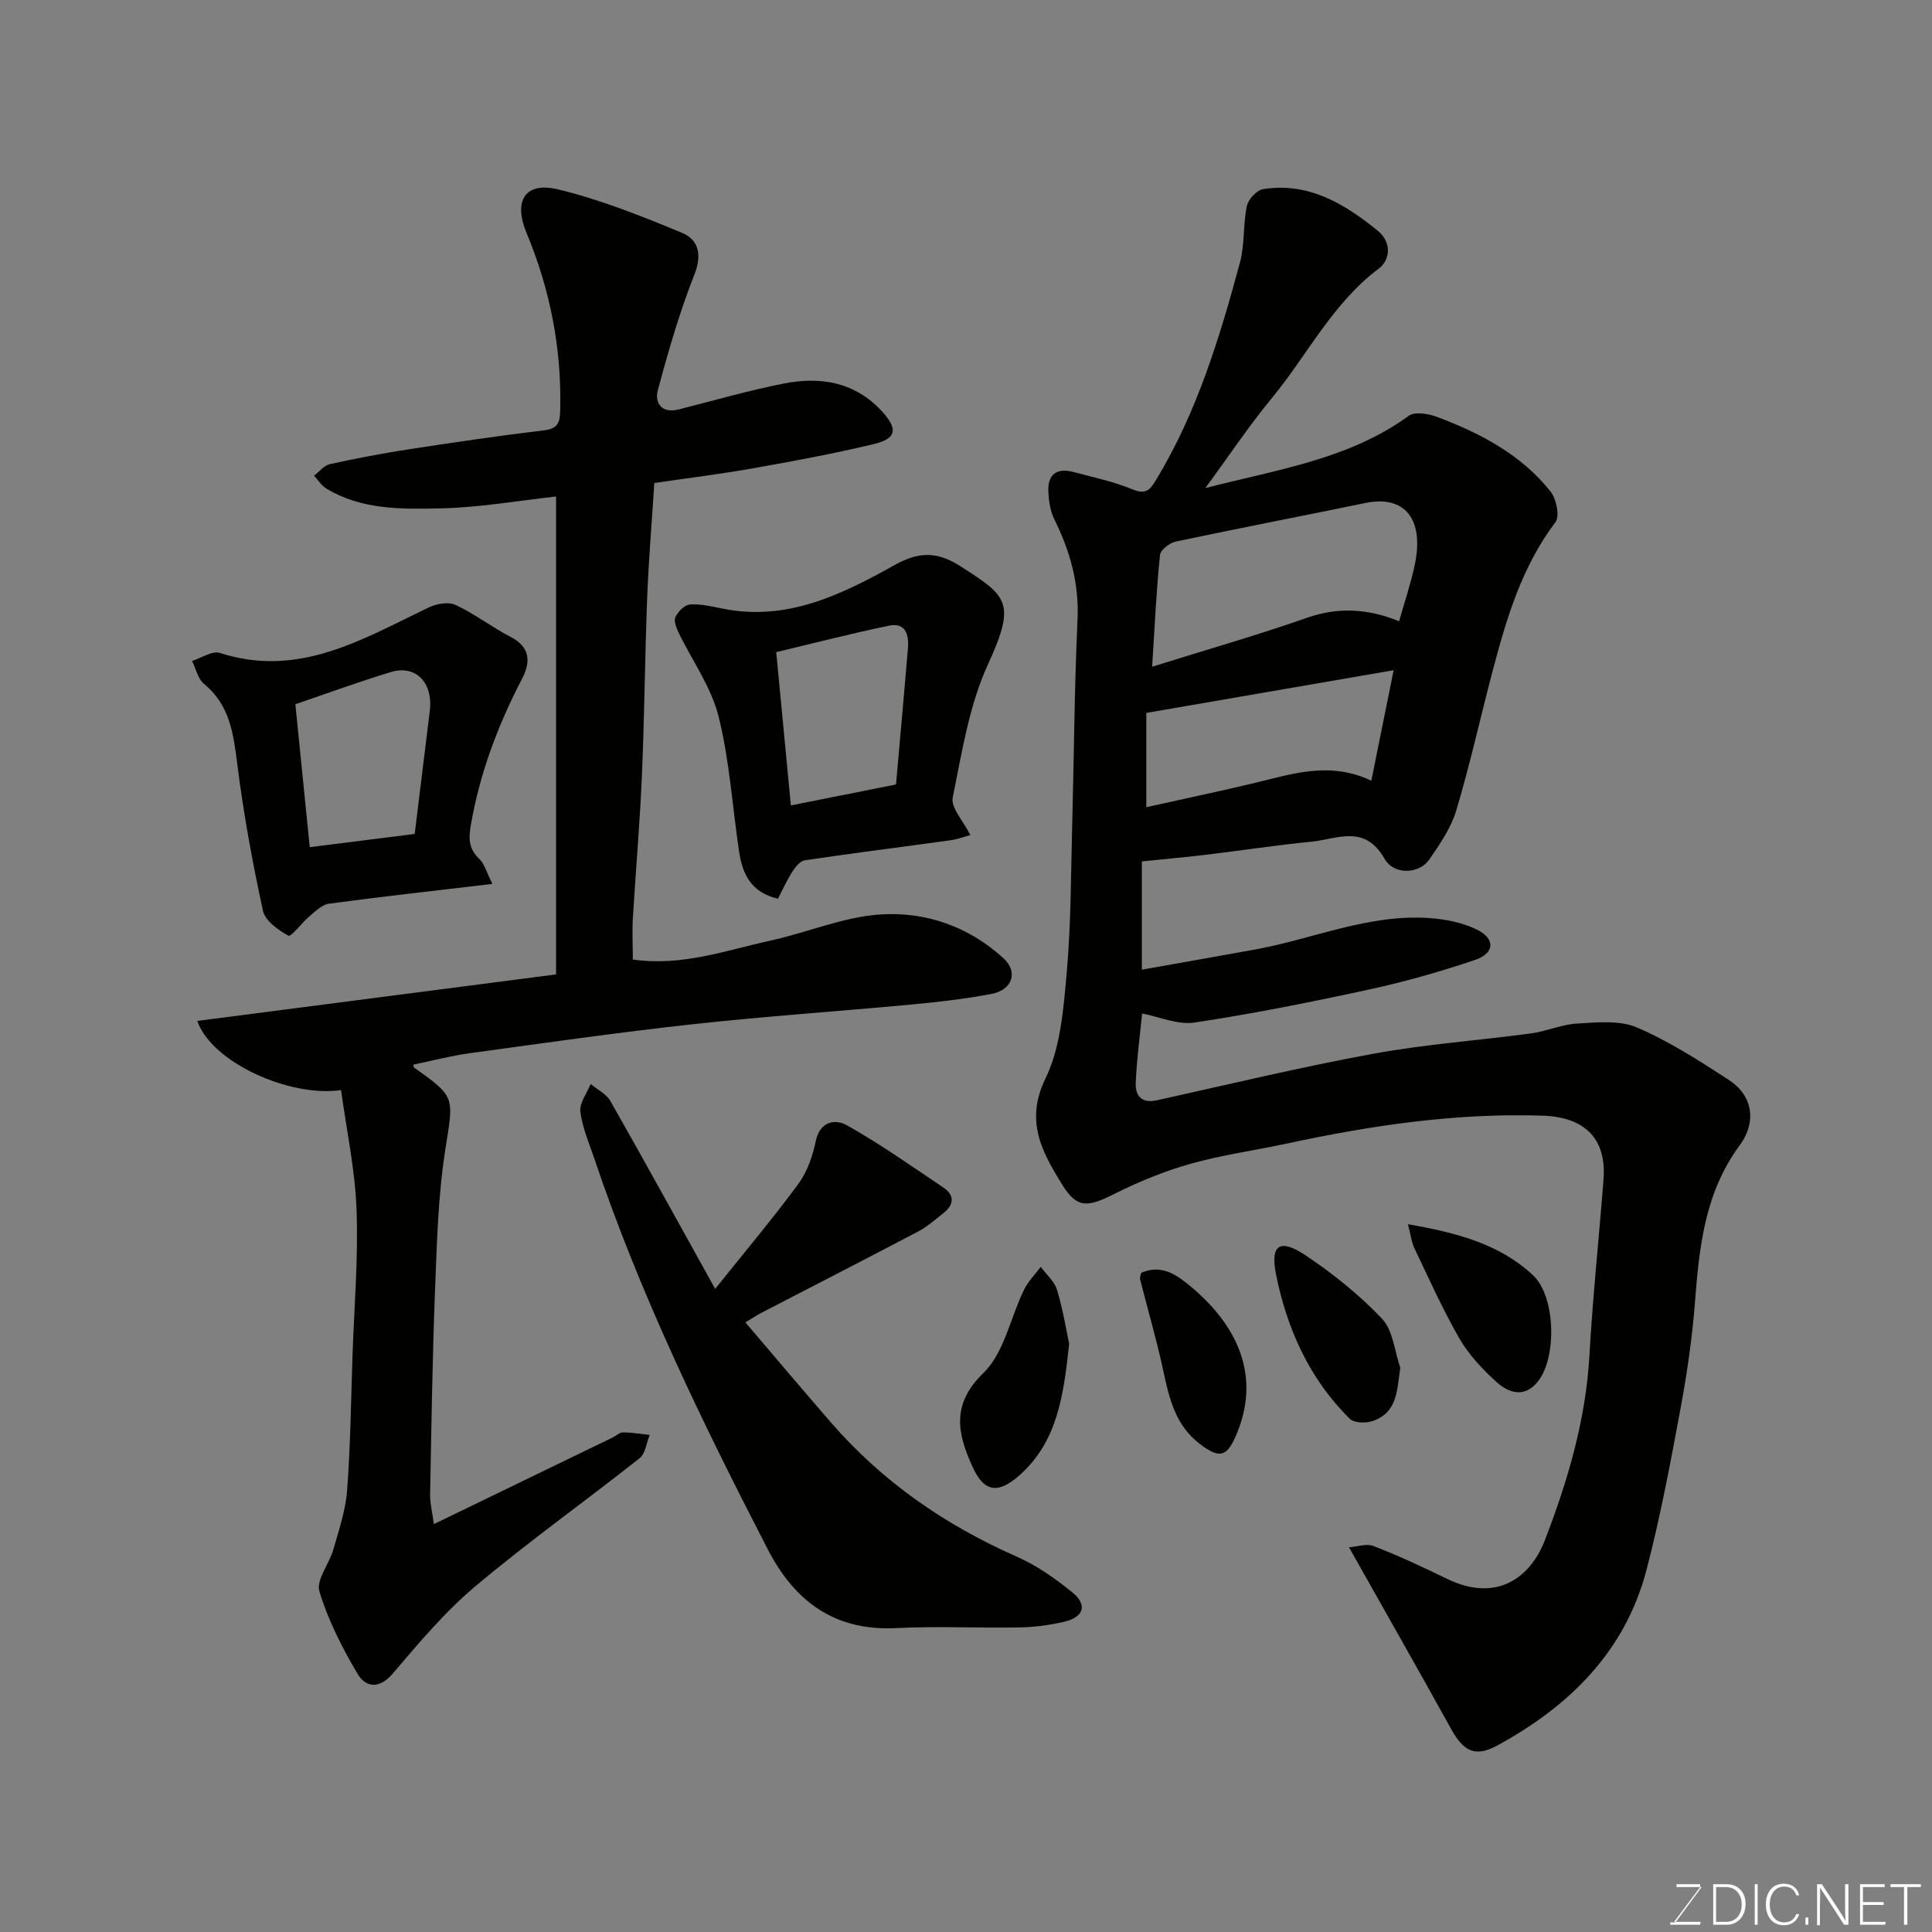 <svg enable-background="new 0 0 400 400" viewBox="0 0 400 400" xmlns="http://www.w3.org/2000/svg"><rect x="0" y="0" width="400" height="400" fill="#808080" stroke="none"/><g fill="#010100"><path d="m249.55 101.05c14.98-3.86 29.71-5.95 42.12-14.96 1.25-.91 4.04-.45 5.81.21 8.99 3.37 17.45 7.8 23.55 15.47 1.2 1.51 1.94 5.12 1.01 6.34-6.99 9.23-10.15 19.97-13.02 30.86-2.53 9.6-4.67 19.31-7.51 28.81-1.09 3.64-3.4 7-5.6 10.18-2.06 2.97-7.25 3.34-9.28-.2-4.12-7.19-9.8-4.02-15.1-3.5-7.33.72-14.62 1.84-21.93 2.72-4.25.51-8.51.88-13.19 1.36v22.42c7.87-1.4 15.65-2.76 23.41-4.17 12.01-2.18 23.5-7.37 36.01-6.52 3.35.23 6.9.91 9.88 2.36 3.95 1.92 3.78 4.94-.39 6.34-7.21 2.43-14.58 4.52-22.02 6.13-11.94 2.59-23.94 4.99-36.01 6.81-3.48.52-7.3-1.21-10.83-1.88-.45 4.65-1.12 9.51-1.32 14.38-.11 2.59 1.18 4.31 4.36 3.6 14.94-3.31 29.83-6.89 44.87-9.65 10.78-1.98 21.77-2.74 32.65-4.21 3.21-.43 6.33-1.86 9.53-2.04 4.13-.23 8.76-.73 12.35.81 6.69 2.87 12.94 6.9 19.08 10.9 4.84 3.15 5.84 8.57 2.16 13.57-7.19 9.77-8.33 20.97-9.22 32.47-.58 7.49-1.68 14.98-3.06 22.37-2.05 11.04-4.13 22.11-6.96 32.96-4.42 16.96-16.01 28.29-30.93 36.41-4.64 2.53-7.02 1.11-9.56-3.49-6.79-12.26-13.73-24.44-21.11-37.55 1.63-.12 3.62-.84 5.1-.26 5.13 1.99 10.15 4.32 15.1 6.74 10.56 5.16 17.44-.44 20.34-7.93 4.75-12.3 8.49-24.96 9.24-38.35.68-12.15 1.99-24.27 2.91-36.41.61-7.94-3.37-12.87-12.67-13.17-17.88-.58-35.39 2.02-52.8 5.76-6.69 1.44-13.51 2.37-20.07 4.22-5.44 1.53-10.77 3.74-15.83 6.27-5.51 2.76-7.66 3-10.78-2.08-4.06-6.62-7.69-13-3.4-21.82 3.16-6.51 3.75-14.5 4.41-21.93.91-10.22.86-20.52 1.14-30.79.38-14.1.45-28.21 1.1-42.3.35-7.51-1.54-14.23-4.81-20.81-.84-1.68-1.13-3.75-1.23-5.66-.19-3.63 1.74-5.05 5.24-4.11 4.07 1.1 8.24 1.96 12.11 3.56 2.78 1.15 3.63.26 4.97-1.96 8.46-13.97 13.14-29.39 17.35-44.97 1.01-3.76.62-7.88 1.43-11.71.29-1.39 2.06-3.3 3.39-3.5 9.38-1.46 16.78 3 23.68 8.6 3.05 2.47 2.54 6.14.28 7.83-9.61 7.19-14.8 17.89-22.16 26.82-4.74 5.74-8.89 11.98-13.79 18.65zm-11.01 36.99c11.69-3.66 21.99-6.6 32.08-10.14 6.57-2.3 12.71-1.84 19.05.72 1.07-3.8 2.38-7.66 3.23-11.62 2.03-9.55-2.08-14.55-10.21-12.86-13.07 2.7-26.18 5.21-39.23 7.98-1.28.27-3.18 1.71-3.29 2.76-.75 7.21-1.08 14.45-1.63 23.16zm-1.21 9.56v19.52c7.84-1.75 15.31-3.31 22.73-5.09 7.71-1.86 15.34-4.43 23.86-.39 1.66-8.23 3.17-15.7 4.62-22.88-17.61 3.05-34.13 5.9-51.21 8.84z"/><path d="m131.02 198.66c10.17 1.46 19.22-1.89 28.42-3.9 7.61-1.66 15.04-4.89 22.7-5.42 9.42-.66 18.45 2.47 25.63 9.07 3.1 2.85 1.81 6.55-2.49 7.37-5.46 1.04-11.01 1.67-16.54 2.19-15.06 1.41-30.15 2.42-45.18 4.07-15.45 1.69-30.85 3.9-46.26 6.01-3.94.54-7.81 1.56-11.7 2.36.05.3.02.54.11.61 8.75 6.18 8.19 6.09 6.47 17.1-1.49 9.56-1.73 19.34-2.11 29.04-.55 14.09-.75 28.2-1.02 42.3-.03 1.81.45 3.64.78 6.09 12.91-6.25 24.95-12.08 36.99-17.92.74-.36 1.45-1.07 2.18-1.07 1.84.01 3.67.34 5.51.53-.67 1.64-.88 3.87-2.09 4.82-11.29 8.93-23.04 17.29-34.05 26.55-6.3 5.29-11.68 11.74-17.05 18.03-2.82 3.3-5.61 2.87-7.27.08-3.21-5.39-6.12-11.12-7.92-17.09-.72-2.38 2.04-5.69 2.89-8.67 1.15-4.04 2.54-8.13 2.85-12.28.69-9.24.8-18.52 1.11-27.79.35-10.1 1.21-20.22.84-30.29-.3-8.28-2.08-16.51-3.21-24.76-10.61 1.56-26.84-5.75-29.76-14.32 24.61-3.19 49.02-6.36 74.28-9.63 0-32.72 0-65.53 0-98.94-7.85.85-15.95 2.3-24.08 2.46-7.99.16-16.26.3-23.53-4.14-1-.61-1.67-1.75-2.5-2.64 1.09-.82 2.07-2.11 3.27-2.38 5.4-1.19 10.84-2.23 16.31-3.07 9.37-1.44 18.75-2.82 28.16-3.95 3.14-.38 3.18-2.15 3.23-4.47.27-12.63-2.12-24.73-6.97-36.37-2.78-6.67-.33-10.7 6.57-9.02 8.75 2.12 17.25 5.52 25.6 8.98 3.41 1.42 4.22 4.48 2.58 8.64-3.07 7.79-5.42 15.89-7.58 23.99-.69 2.61.82 4.83 4.33 3.94 7.24-1.84 14.43-3.92 21.75-5.36 7.62-1.5 14.81-.32 20.37 5.8 3.34 3.68 2.98 5.61-1.84 6.76-8.22 1.96-16.55 3.51-24.87 4.98-6.87 1.22-13.81 2.07-20.46 3.05-.53 8.28-1.18 16.02-1.48 23.77-.47 12.26-.56 24.54-1.09 36.8-.43 10.04-1.31 20.07-1.91 30.11-.1 2.62.03 5.25.03 7.98z"/><path d="m148.07 266.85c6.32-7.9 12-14.64 17.21-21.72 1.84-2.51 2.98-5.77 3.61-8.86.85-4.19 4.12-4.6 6.37-3.34 6.94 3.9 13.48 8.51 20.09 12.97 2.35 1.59 2.16 3.56-.03 5.27-1.67 1.31-3.29 2.77-5.14 3.75-10.85 5.71-21.76 11.3-32.65 16.94-.85.44-1.65.98-3.21 1.92 6.04 7.08 11.82 13.93 17.69 20.7 10.64 12.26 23.62 21.25 38.46 27.79 4.13 1.82 7.98 4.52 11.5 7.37 3.23 2.61 2.46 5.16-1.63 6.12-3.01.71-6.15 1.12-9.23 1.18-8.49.16-17.01-.3-25.48.14-12.78.66-21.07-5.47-26.66-16.29-13.55-26.26-26.46-52.8-35.91-80.88-1.09-3.23-2.5-6.44-2.9-9.76-.22-1.79 1.36-3.81 2.13-5.72 1.39 1.16 3.25 2.06 4.09 3.53 7.15 12.58 14.12 25.27 21.69 38.89z"/><path d="m200.9 172.9c-1.28.34-2.69.87-4.14 1.07-10.04 1.39-20.09 2.65-30.12 4.14-.97.14-1.97 1.39-2.59 2.36-1.12 1.74-1.97 3.65-2.99 5.6-5.61-1.32-7.35-5.16-8.03-9.71-1.41-9.37-1.97-18.93-4.27-28.07-1.53-6.09-5.49-11.56-8.28-17.35-.48-.99-1.02-2.44-.62-3.23.55-1.12 1.9-2.49 2.99-2.56 2.23-.14 4.53.41 6.77.86 13.32 2.7 24.68-2.93 35.63-9.04 5.17-2.89 8.98-2.73 13.72.34 9.39 6.07 11.54 7.28 5.62 20.14-3.94 8.57-5.45 18.33-7.34 27.71-.42 2.06 2.14 4.73 3.65 7.74zm-15.39-10.48c.82-9.36 1.69-18.81 2.47-28.27.22-2.7-.48-5.32-3.88-4.62-8.07 1.68-16.06 3.74-23.39 5.49 1.05 11.05 2.04 21.4 3.03 31.73 6.85-1.36 13.71-2.73 21.77-4.33z"/><path d="m101.95 183c-12.14 1.44-23.01 2.64-33.84 4.1-1.43.19-2.79 1.56-4.01 2.58-1.59 1.33-3.82 4.34-4.38 4.04-2.13-1.14-4.83-3.09-5.28-5.17-2.18-10.02-4.03-20.15-5.31-30.32-.8-6.33-1.54-12.25-6.89-16.64-1.27-1.04-1.68-3.14-2.48-4.75 1.93-.6 4.17-2.16 5.74-1.66 16.34 5.29 29.58-2.86 43.27-9.42 1.61-.77 4.07-1.21 5.54-.52 3.97 1.86 7.51 4.6 11.42 6.63 4.13 2.14 4.13 5.25 2.36 8.65-5 9.6-8.76 19.57-10.61 30.3-.51 2.96-.4 4.97 1.8 7.06 1.03.99 1.43 2.67 2.67 5.12zm-37.82-7.6c7.64-.96 14.58-1.84 21.73-2.74 1.05-8.59 2.1-17.01 3.12-25.43.72-5.92-2.89-9.66-8.08-8.08-6.64 2.02-13.17 4.41-19.75 6.65.96 9.56 1.93 19.14 2.98 29.6z"/><path d="m221.36 278.22c-1.17 10.86-2.47 20.21-10.2 27.14-4.49 4.02-7.43 3.65-9.86-1.78-3.04-6.78-4.44-12.77 2.3-19.31 4.3-4.17 5.58-11.42 8.39-17.19.85-1.75 2.3-3.2 3.48-4.79 1.16 1.58 2.83 2.99 3.37 4.76 1.23 4.02 1.89 8.22 2.52 11.17z"/><path d="m291.5 253.46c10.28 1.79 19.03 4.14 25.91 10.58 4.69 4.4 4.96 17.11.95 22.04-2.79 3.42-6.05 2.32-8.61-.02-2.87-2.64-5.68-5.61-7.61-8.96-3.49-6.06-6.34-12.49-9.37-18.81-.52-1.12-.65-2.43-1.27-4.83z"/><path d="m289.92 283.19c-.73 4.71-.55 9.21-5.7 11.01-1.41.49-3.87.44-4.77-.46-8.36-8.26-13.03-18.67-15.27-29.94-1.22-6.11.85-7.39 5.96-4 5.75 3.81 11.24 8.23 15.98 13.21 2.3 2.42 2.6 6.73 3.8 10.18z"/><path d="m236.28 263.51c3.99-1.69 6.93.13 9.83 2.5 10.64 8.69 14.96 19.42 9.71 31.39-1.92 4.38-3.53 4.51-7.39 1.57-5.1-3.89-6.37-9.47-7.61-15.28-1.35-6.33-3.19-12.55-4.78-18.83-.1-.42.16-.93.24-1.35z"/></g><path d="m346.9 398 5.4-7.3h-5.2v-.6h4.9v.6l-5.4 7.2h5.5l-.1.6h-6.2v-.5z" fill="#fbfcfa"/><path d="m354.7 390.1h2.8c2.3 0 3.9 1.6 3.9 4.1s-1.6 4.3-3.9 4.3h-2.8zm.6 7.8h2c2.2 0 3.3-1.6 3.3-3.6 0-1.8-1-3.6-3.3-3.6h-2z" fill="#fbfcfa"/><path d="m363.9 390.1v8.4h-.6v-8.4z" fill="#fbfcfa"/><path d="m372.5 396.3c-.4 1.3-1.4 2.3-3.2 2.3-2.4 0-3.7-1.9-3.7-4.3 0-2.3 1.2-4.3 3.7-4.3 1.8 0 2.9 1 3.2 2.4h-.6c-.4-1.1-1.1-1.8-2.5-1.8-2.1 0-3 1.9-3 3.7s.9 3.7 3 3.7c1.4 0 2.1-.7 2.5-1.7z" fill="#fbfcfa"/><path d="m373.8 398.5v-1.5h.6v1.5z" fill="#fbfcfa"/><path d="m376.2 398.5v-8.4h1c1.3 2 4.4 6.6 4.9 7.6-.1-1.2-.1-2.4-.1-3.8v-3.8h.7v8.4h-.9c-1.2-1.9-4.4-6.8-5-7.7.1 1.1 0 2.3 0 3.9v3.9h-.6z" fill="#fbfcfa"/><path d="m390 394.4h-4.3v3.5h4.7l-.1.6h-5.2v-8.4h5.1v.6h-4.5v3.1h4.3z" fill="#fbfcfa"/><path d="m394.2 390.7h-2.8v-.6h6.3v.6h-2.8v7.8h-.7z" fill="#fbfcfa"/></svg>
